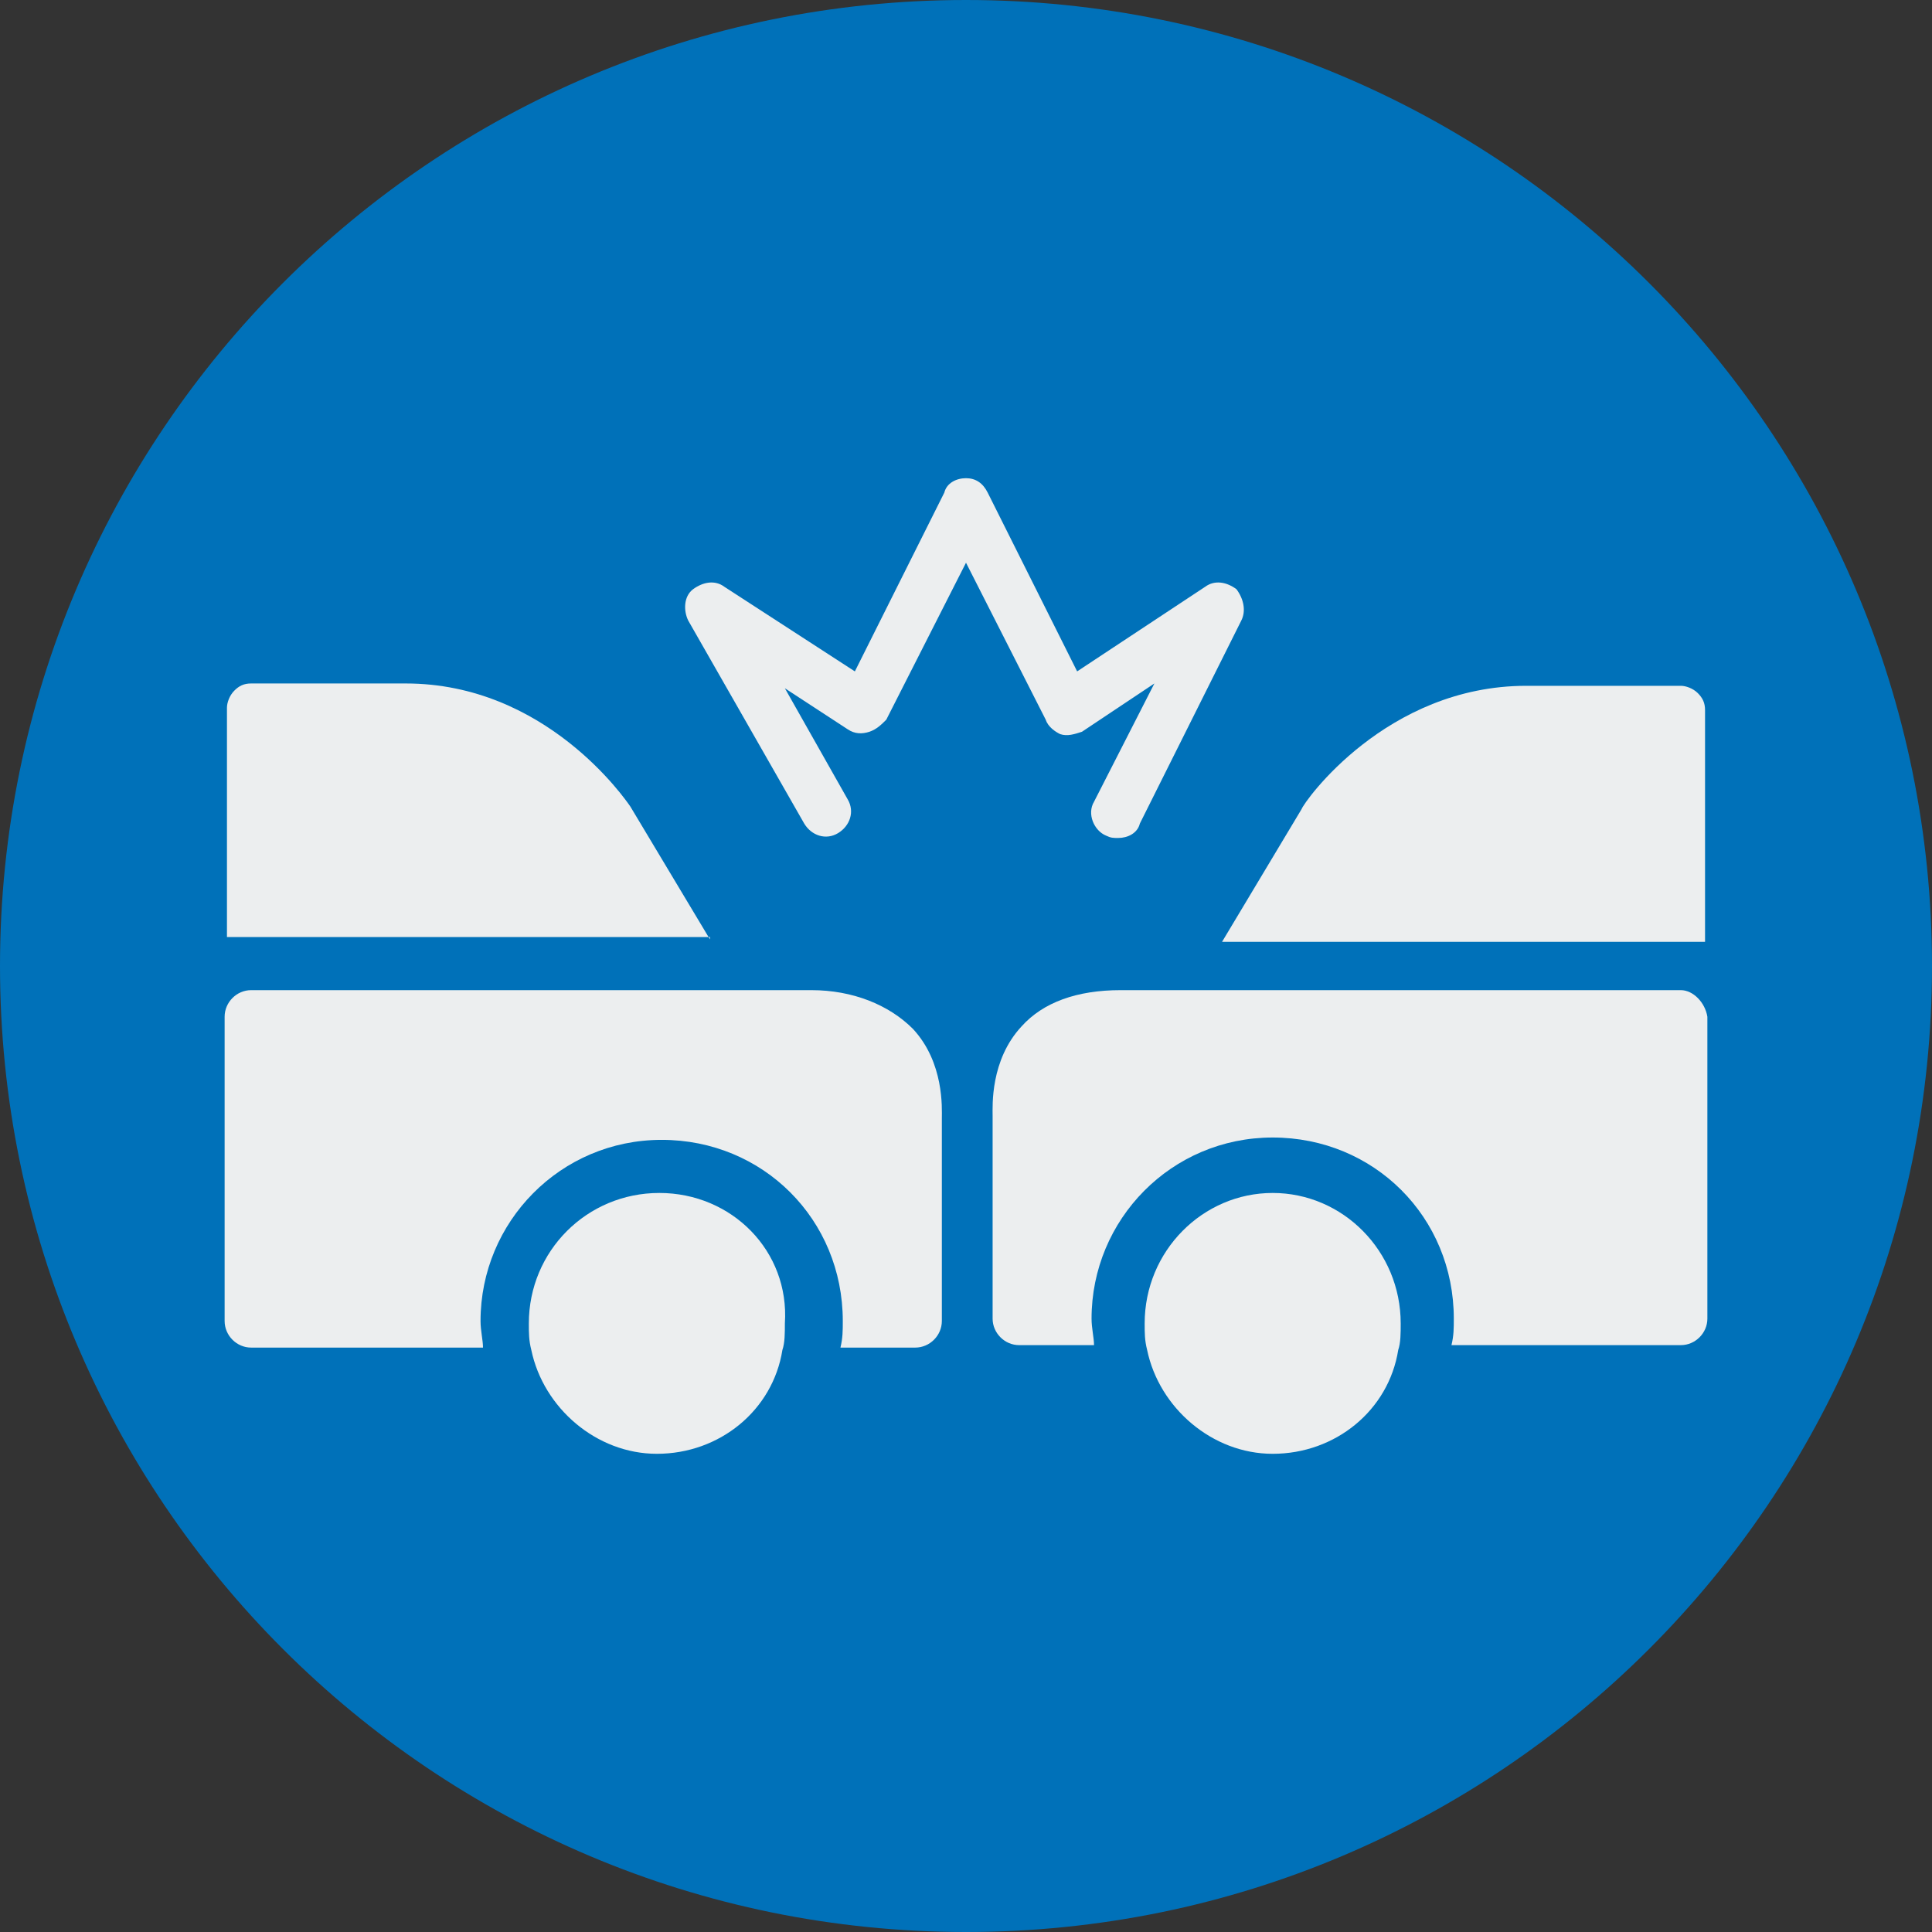 <?xml version="1.0" encoding="UTF-8"?>
<svg xmlns="http://www.w3.org/2000/svg" xmlns:xlink="http://www.w3.org/1999/xlink" width="80px" height="80px" viewBox="0 0 80 80" version="1.1">
<rect x="0" y="0" width="80" height="80" fill="#333333" stroke="none"/>
<g id="surface1">
<path style=" stroke:none;fill-rule:nonzero;fill:rgb(0%,44.314%,72.549%);fill-opacity:1;" d="M 80 40 C 80 62.09 62.09 80 40 80 C 17.91 80 0 62.09 0 40 C 0 17.91 17.91 0 40 0 C 62.09 0 80 17.91 80 40 Z M 80 40 "/>
<path style=" stroke:none;fill-rule:nonzero;fill:rgb(92.549%,93.333%,93.725%);fill-opacity:1;" d="M 43.898 30.398 C 44.199 30.5 44.5 30.398 44.801 30.301 L 47.801 28.301 L 45.301 33.199 C 45 33.699 45.301 34.398 45.801 34.602 C 46 34.699 46.102 34.699 46.301 34.699 C 46.699 34.699 47.102 34.5 47.199 34.102 L 51.398 25.699 C 51.602 25.301 51.5 24.801 51.199 24.398 C 50.801 24.102 50.301 24 49.898 24.301 L 44.602 27.801 L 40.898 20.398 C 40.699 20 40.398 19.801 40 19.801 C 39.602 19.801 39.199 20 39.102 20.398 L 35.398 27.801 L 30 24.301 C 29.602 24 29.102 24.102 28.699 24.398 C 28.301 24.699 28.301 25.301 28.5 25.699 L 33.301 34.102 C 33.602 34.602 34.199 34.801 34.699 34.5 C 35.199 34.199 35.398 33.602 35.102 33.102 L 32.5 28.5 L 35.102 30.199 C 35.398 30.398 35.699 30.398 36 30.301 C 36.301 30.199 36.5 30 36.699 29.801 L 40 23.301 L 43.301 29.801 C 43.398 30.102 43.699 30.301 43.898 30.398 Z M 43.898 30.398 "/>
<path style=" stroke:none;fill-rule:nonzero;fill:rgb(92.549%,93.333%,93.725%);fill-opacity:1;" d="M 69.602 41 L 46.398 41 C 44.602 41 43.199 41.5 42.301 42.5 C 41 43.898 41.102 45.801 41.102 46.199 L 41.102 54.602 C 41.102 55.199 41.602 55.699 42.199 55.699 L 45.301 55.699 C 45.301 55.398 45.199 55 45.199 54.602 C 45.199 50.5 48.5 47.102 52.699 47.102 C 56.898 47.102 60.199 50.398 60.199 54.602 C 60.199 55 60.199 55.301 60.102 55.699 L 69.602 55.699 C 70.199 55.699 70.699 55.199 70.699 54.602 L 70.699 42.102 C 70.602 41.5 70.102 41 69.602 41 Z M 69.602 41 "/>
<path style=" stroke:none;fill-rule:nonzero;fill:rgb(92.549%,93.333%,93.725%);fill-opacity:1;" d="M 52.699 49.398 C 49.801 49.398 47.398 51.801 47.398 54.801 C 47.398 55.199 47.398 55.5 47.5 55.898 C 48 58.301 50.199 60.199 52.699 60.199 C 55.301 60.199 57.5 58.398 57.898 55.898 C 58 55.602 58 55.199 58 54.801 C 58 51.801 55.602 49.398 52.699 49.398 Z M 52.699 49.398 "/>
<path style=" stroke:none;fill-rule:nonzero;fill:rgb(92.549%,93.333%,93.725%);fill-opacity:1;" d="M 70.602 29.398 C 70.602 29.102 70.5 28.898 70.301 28.699 C 70.102 28.5 69.801 28.398 69.602 28.398 L 63.199 28.398 C 57.398 28.398 54 33.199 53.898 33.5 L 50.602 39 L 70.602 39 Z M 70.602 29.398 "/>
<path style=" stroke:none;fill-rule:nonzero;fill:rgb(92.549%,93.333%,93.725%);fill-opacity:1;" d="M 29.398 38.898 L 26.102 33.398 C 25.898 33.102 22.602 28.301 16.801 28.301 L 10.398 28.301 C 10.102 28.301 9.898 28.398 9.699 28.602 C 9.5 28.801 9.398 29.102 9.398 29.301 L 9.398 38.801 L 29.398 38.801 Z M 29.398 38.898 "/>
<path style=" stroke:none;fill-rule:nonzero;fill:rgb(92.549%,93.333%,93.725%);fill-opacity:1;" d="M 33.602 41 L 10.398 41 C 9.801 41 9.301 41.5 9.301 42.102 L 9.301 54.699 C 9.301 55.301 9.801 55.801 10.398 55.801 L 20 55.801 C 20 55.5 19.898 55.102 19.898 54.699 C 19.898 50.602 23.199 47.199 27.398 47.199 C 31.602 47.199 34.898 50.5 34.898 54.699 C 34.898 55.102 34.898 55.398 34.801 55.801 L 37.898 55.801 C 38.5 55.801 39 55.301 39 54.699 L 39 46.301 C 39 45.898 39.102 44 37.801 42.602 C 36.801 41.602 35.301 41 33.602 41 Z M 33.602 41 "/>
<path style=" stroke:none;fill-rule:nonzero;fill:rgb(92.549%,93.333%,93.725%);fill-opacity:1;" d="M 27.301 49.398 C 24.301 49.398 21.898 51.801 21.898 54.801 C 21.898 55.199 21.898 55.5 22 55.898 C 22.5 58.301 24.699 60.199 27.199 60.199 C 29.801 60.199 32 58.398 32.398 55.898 C 32.5 55.602 32.5 55.199 32.5 54.801 C 32.699 51.801 30.301 49.398 27.301 49.398 Z M 27.301 49.398 "/>
</g>
</svg>

